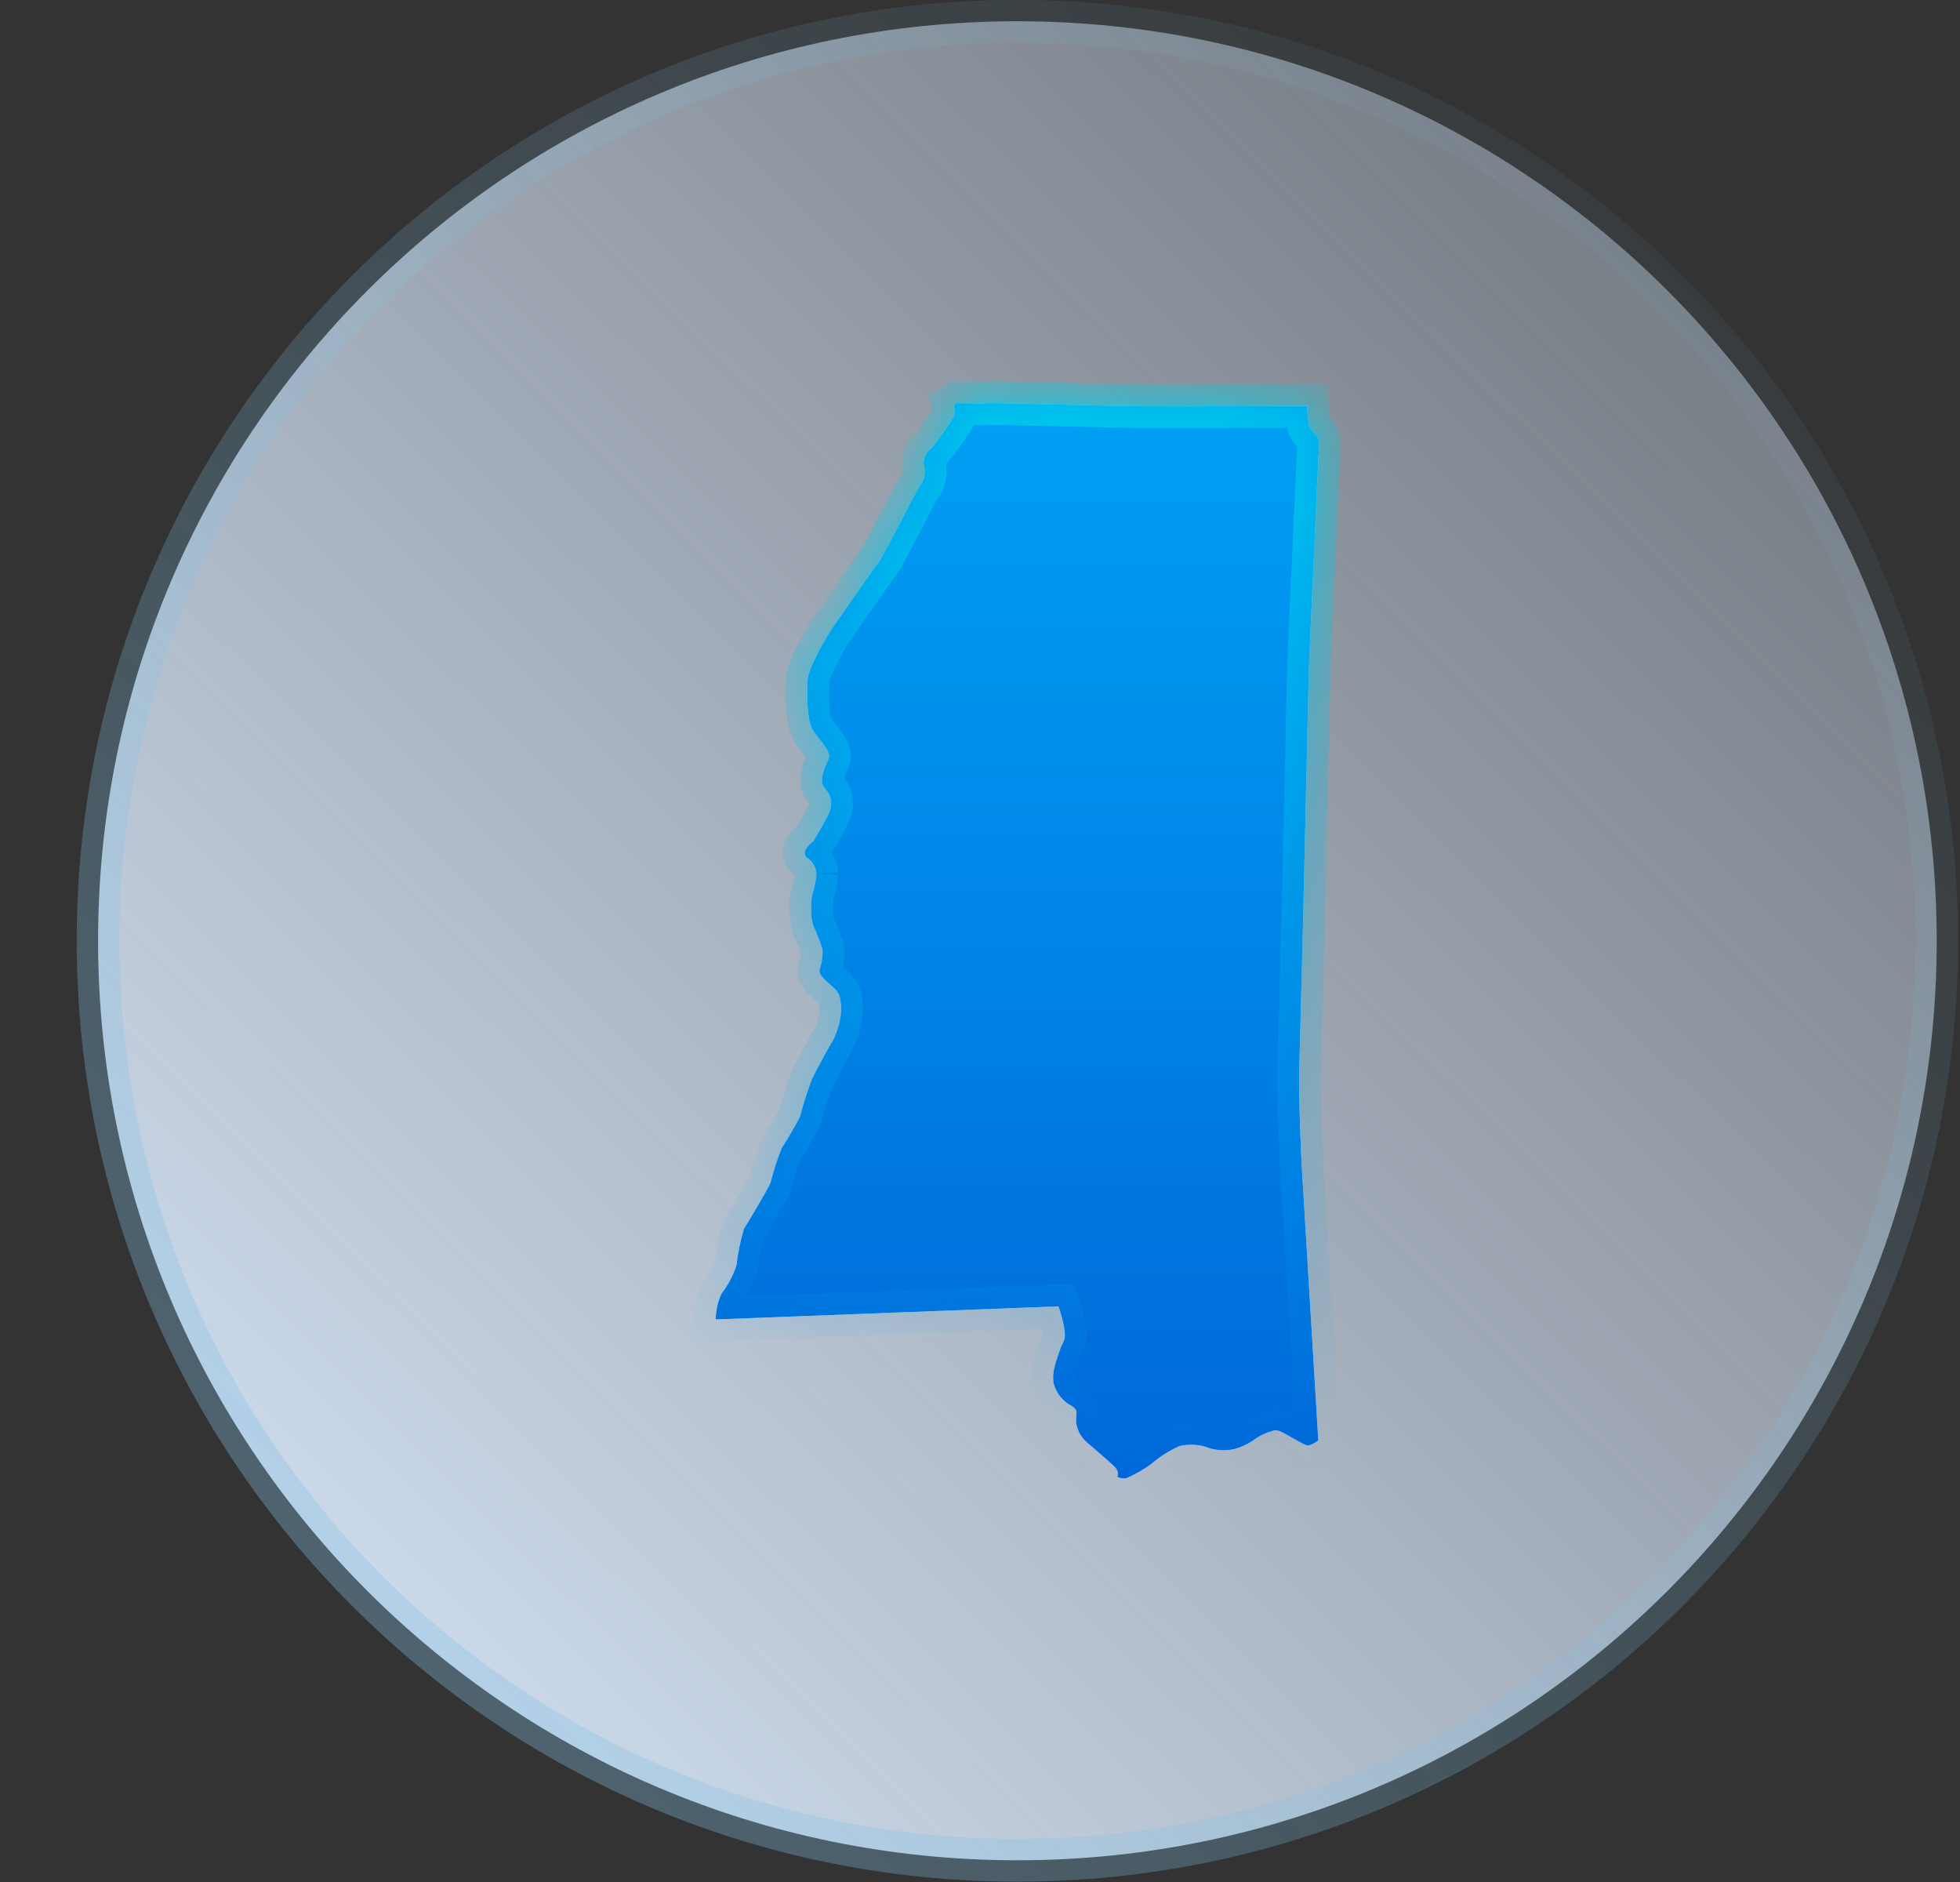 <svg width="25" height="24" viewBox="0 0 25 24" fill="none" xmlns="http://www.w3.org/2000/svg">
<rect x="0" y="0" width="25" height="24" fill="#333333" stroke="none"/>
<path d="M12.977 0.271C19.453 0.271 24.703 5.521 24.703 11.997C24.703 18.473 19.453 23.723 12.977 23.723C6.501 23.723 1.251 18.473 1.251 11.997C1.251 5.521 6.501 0.271 12.977 0.271Z" fill="url(#paint0_linear_4177_2825)"/>
<path d="M12.977 0.271C19.453 0.271 24.703 5.521 24.703 11.997C24.703 18.473 19.453 23.723 12.977 23.723C6.501 23.723 1.251 18.473 1.251 11.997C1.251 5.521 6.501 0.271 12.977 0.271Z" stroke="url(#paint1_linear_4177_2825)" stroke-width="0.545"/>
<mask id="path-2-inside-1_4177_2825" fill="white">
<path fill-rule="evenodd" clip-rule="evenodd" d="M10.413 11.141C10.411 11.1 10.399 11.06 10.377 11.025C10.357 10.989 10.328 10.96 10.293 10.938C10.195 10.857 10.374 10.727 10.374 10.727C10.374 10.727 10.536 10.459 10.577 10.361C10.6 10.31 10.606 10.253 10.596 10.197C10.586 10.142 10.559 10.091 10.52 10.051C10.431 9.96 10.528 9.767 10.569 9.678C10.61 9.589 10.463 9.451 10.374 9.321C10.285 9.191 10.293 8.823 10.301 8.669C10.309 8.515 10.553 8.101 10.61 8.019C10.666 7.938 11.123 7.278 11.204 7.173C11.285 7.067 11.635 6.351 11.732 6.197C11.762 6.159 11.783 6.113 11.791 6.065C11.8 6.017 11.796 5.967 11.781 5.921C11.778 5.881 11.786 5.842 11.803 5.806C11.82 5.771 11.846 5.74 11.878 5.718C11.979 5.594 12.072 5.464 12.156 5.328C12.197 5.28 12.164 5.165 12.164 5.165L12.201 5.141C12.367 5.144 12.575 5.145 12.612 5.141C12.677 5.135 14.104 5.177 14.622 5.181C15.139 5.185 16.672 5.175 16.672 5.175C16.672 5.175 16.686 5.398 16.697 5.428C16.721 5.476 16.754 5.519 16.795 5.554C16.819 5.567 16.825 5.655 16.825 5.655C16.825 5.655 16.798 6.204 16.798 6.224C16.798 6.244 16.697 8.392 16.693 8.595C16.69 8.798 16.636 11.048 16.632 11.264C16.629 11.481 16.578 13.379 16.571 13.69C16.564 14.001 16.595 14.715 16.605 14.891L16.815 18.369C16.815 18.369 16.717 18.447 16.663 18.43C16.608 18.413 16.446 18.311 16.351 18.264C16.257 18.216 16.24 18.253 16.179 18.264C16.103 18.291 16.032 18.33 15.969 18.379C15.899 18.424 15.822 18.458 15.742 18.48C15.615 18.507 15.483 18.495 15.364 18.446C15.26 18.419 15.151 18.417 15.046 18.44C14.913 18.499 14.79 18.578 14.68 18.673C14.582 18.743 14.476 18.803 14.366 18.852C14.327 18.857 14.287 18.851 14.252 18.834C14.259 18.811 14.26 18.787 14.254 18.763C14.247 18.74 14.233 18.719 14.214 18.703C14.131 18.62 13.944 18.465 13.887 18.414C13.8 18.348 13.743 18.252 13.726 18.144C13.719 18.022 13.764 17.997 13.675 17.932C13.619 17.904 13.57 17.865 13.53 17.817C13.491 17.77 13.461 17.715 13.443 17.655C13.404 17.501 13.488 17.315 13.52 17.212C13.552 17.109 13.597 17.109 13.578 16.961C13.562 16.858 13.536 16.757 13.501 16.659L9.129 16.826C9.13 16.71 9.156 16.596 9.206 16.492C9.288 16.385 9.351 16.266 9.393 16.138C9.412 15.979 9.444 15.822 9.489 15.669C9.528 15.611 9.798 15.161 9.83 15.077C9.867 14.928 9.914 14.782 9.971 14.64C10.023 14.563 10.183 14.293 10.203 14.241C10.246 14.078 10.297 13.917 10.357 13.759C10.415 13.643 10.582 13.328 10.62 13.277C10.688 13.146 10.726 13 10.73 12.852C10.717 12.737 10.723 12.679 10.633 12.595C10.544 12.512 10.441 12.441 10.453 12.364C10.482 12.282 10.495 12.194 10.491 12.107C10.459 12.006 10.421 11.907 10.376 11.811C10.352 11.741 10.343 11.666 10.35 11.592C10.342 11.512 10.351 11.431 10.376 11.355C10.395 11.285 10.408 11.213 10.414 11.141"/>
</mask>
<path fill-rule="evenodd" clip-rule="evenodd" d="M10.413 11.141C10.411 11.1 10.399 11.06 10.377 11.025C10.357 10.989 10.328 10.96 10.293 10.938C10.195 10.857 10.374 10.727 10.374 10.727C10.374 10.727 10.536 10.459 10.577 10.361C10.6 10.31 10.606 10.253 10.596 10.197C10.586 10.142 10.559 10.091 10.52 10.051C10.431 9.96 10.528 9.767 10.569 9.678C10.61 9.589 10.463 9.451 10.374 9.321C10.285 9.191 10.293 8.823 10.301 8.669C10.309 8.515 10.553 8.101 10.61 8.019C10.666 7.938 11.123 7.278 11.204 7.173C11.285 7.067 11.635 6.351 11.732 6.197C11.762 6.159 11.783 6.113 11.791 6.065C11.8 6.017 11.796 5.967 11.781 5.921C11.778 5.881 11.786 5.842 11.803 5.806C11.82 5.771 11.846 5.74 11.878 5.718C11.979 5.594 12.072 5.464 12.156 5.328C12.197 5.28 12.164 5.165 12.164 5.165L12.201 5.141C12.367 5.144 12.575 5.145 12.612 5.141C12.677 5.135 14.104 5.177 14.622 5.181C15.139 5.185 16.672 5.175 16.672 5.175C16.672 5.175 16.686 5.398 16.697 5.428C16.721 5.476 16.754 5.519 16.795 5.554C16.819 5.567 16.825 5.655 16.825 5.655C16.825 5.655 16.798 6.204 16.798 6.224C16.798 6.244 16.697 8.392 16.693 8.595C16.69 8.798 16.636 11.048 16.632 11.264C16.629 11.481 16.578 13.379 16.571 13.69C16.564 14.001 16.595 14.715 16.605 14.891L16.815 18.369C16.815 18.369 16.717 18.447 16.663 18.43C16.608 18.413 16.446 18.311 16.351 18.264C16.257 18.216 16.24 18.253 16.179 18.264C16.103 18.291 16.032 18.33 15.969 18.379C15.899 18.424 15.822 18.458 15.742 18.48C15.615 18.507 15.483 18.495 15.364 18.446C15.26 18.419 15.151 18.417 15.046 18.44C14.913 18.499 14.79 18.578 14.68 18.673C14.582 18.743 14.476 18.803 14.366 18.852C14.327 18.857 14.287 18.851 14.252 18.834C14.259 18.811 14.26 18.787 14.254 18.763C14.247 18.74 14.233 18.719 14.214 18.703C14.131 18.62 13.944 18.465 13.887 18.414C13.8 18.348 13.743 18.252 13.726 18.144C13.719 18.022 13.764 17.997 13.675 17.932C13.619 17.904 13.57 17.865 13.53 17.817C13.491 17.77 13.461 17.715 13.443 17.655C13.404 17.501 13.488 17.315 13.52 17.212C13.552 17.109 13.597 17.109 13.578 16.961C13.562 16.858 13.536 16.757 13.501 16.659L9.129 16.826C9.13 16.71 9.156 16.596 9.206 16.492C9.288 16.385 9.351 16.266 9.393 16.138C9.412 15.979 9.444 15.822 9.489 15.669C9.528 15.611 9.798 15.161 9.83 15.077C9.867 14.928 9.914 14.782 9.971 14.64C10.023 14.563 10.183 14.293 10.203 14.241C10.246 14.078 10.297 13.917 10.357 13.759C10.415 13.643 10.582 13.328 10.62 13.277C10.688 13.146 10.726 13 10.73 12.852C10.717 12.737 10.723 12.679 10.633 12.595C10.544 12.512 10.441 12.441 10.453 12.364C10.482 12.282 10.495 12.194 10.491 12.107C10.459 12.006 10.421 11.907 10.376 11.811C10.352 11.741 10.343 11.666 10.35 11.592C10.342 11.512 10.351 11.431 10.376 11.355C10.395 11.285 10.408 11.213 10.414 11.141" fill="white"/>
<path fill-rule="evenodd" clip-rule="evenodd" d="M10.413 11.141C10.411 11.1 10.399 11.06 10.377 11.025C10.357 10.989 10.328 10.96 10.293 10.938C10.195 10.857 10.374 10.727 10.374 10.727C10.374 10.727 10.536 10.459 10.577 10.361C10.6 10.31 10.606 10.253 10.596 10.197C10.586 10.142 10.559 10.091 10.52 10.051C10.431 9.96 10.528 9.767 10.569 9.678C10.61 9.589 10.463 9.451 10.374 9.321C10.285 9.191 10.293 8.823 10.301 8.669C10.309 8.515 10.553 8.101 10.61 8.019C10.666 7.938 11.123 7.278 11.204 7.173C11.285 7.067 11.635 6.351 11.732 6.197C11.762 6.159 11.783 6.113 11.791 6.065C11.8 6.017 11.796 5.967 11.781 5.921C11.778 5.881 11.786 5.842 11.803 5.806C11.82 5.771 11.846 5.74 11.878 5.718C11.979 5.594 12.072 5.464 12.156 5.328C12.197 5.28 12.164 5.165 12.164 5.165L12.201 5.141C12.367 5.144 12.575 5.145 12.612 5.141C12.677 5.135 14.104 5.177 14.622 5.181C15.139 5.185 16.672 5.175 16.672 5.175C16.672 5.175 16.686 5.398 16.697 5.428C16.721 5.476 16.754 5.519 16.795 5.554C16.819 5.567 16.825 5.655 16.825 5.655C16.825 5.655 16.798 6.204 16.798 6.224C16.798 6.244 16.697 8.392 16.693 8.595C16.69 8.798 16.636 11.048 16.632 11.264C16.629 11.481 16.578 13.379 16.571 13.69C16.564 14.001 16.595 14.715 16.605 14.891L16.815 18.369C16.815 18.369 16.717 18.447 16.663 18.43C16.608 18.413 16.446 18.311 16.351 18.264C16.257 18.216 16.24 18.253 16.179 18.264C16.103 18.291 16.032 18.33 15.969 18.379C15.899 18.424 15.822 18.458 15.742 18.48C15.615 18.507 15.483 18.495 15.364 18.446C15.26 18.419 15.151 18.417 15.046 18.44C14.913 18.499 14.79 18.578 14.68 18.673C14.582 18.743 14.476 18.803 14.366 18.852C14.327 18.857 14.287 18.851 14.252 18.834C14.259 18.811 14.26 18.787 14.254 18.763C14.247 18.74 14.233 18.719 14.214 18.703C14.131 18.62 13.944 18.465 13.887 18.414C13.8 18.348 13.743 18.252 13.726 18.144C13.719 18.022 13.764 17.997 13.675 17.932C13.619 17.904 13.57 17.865 13.53 17.817C13.491 17.77 13.461 17.715 13.443 17.655C13.404 17.501 13.488 17.315 13.52 17.212C13.552 17.109 13.597 17.109 13.578 16.961C13.562 16.858 13.536 16.757 13.501 16.659L9.129 16.826C9.13 16.71 9.156 16.596 9.206 16.492C9.288 16.385 9.351 16.266 9.393 16.138C9.412 15.979 9.444 15.822 9.489 15.669C9.528 15.611 9.798 15.161 9.83 15.077C9.867 14.928 9.914 14.782 9.971 14.64C10.023 14.563 10.183 14.293 10.203 14.241C10.246 14.078 10.297 13.917 10.357 13.759C10.415 13.643 10.582 13.328 10.62 13.277C10.688 13.146 10.726 13 10.73 12.852C10.717 12.737 10.723 12.679 10.633 12.595C10.544 12.512 10.441 12.441 10.453 12.364C10.482 12.282 10.495 12.194 10.491 12.107C10.459 12.006 10.421 11.907 10.376 11.811C10.352 11.741 10.343 11.666 10.35 11.592C10.342 11.512 10.351 11.431 10.376 11.355C10.395 11.285 10.408 11.213 10.414 11.141" fill="url(#paint2_linear_4177_2825)"/>
<path d="M10.293 10.938L10.115 11.151L10.129 11.163L10.145 11.173L10.293 10.938ZM10.374 10.727L10.537 10.951L10.582 10.918L10.611 10.871L10.374 10.727ZM10.577 10.361L10.323 10.249L10.32 10.255L10.577 10.361ZM10.52 10.051L10.322 10.245L10.322 10.246L10.52 10.051ZM11.732 6.197L11.515 6.023L11.505 6.036L11.497 6.049L11.732 6.197ZM11.781 5.921L11.504 5.937L11.506 5.974L11.517 6.009L11.781 5.921ZM11.878 5.718L12.039 5.944L12.069 5.922L12.093 5.893L11.878 5.718ZM12.156 5.328L11.944 5.149L11.931 5.164L11.92 5.182L12.156 5.328ZM12.164 5.165L12.014 4.932L11.841 5.044L11.897 5.241L12.164 5.165ZM12.201 5.141L12.205 4.864L12.121 4.863L12.051 4.908L12.201 5.141ZM12.612 5.141L12.583 4.865L12.582 4.865L12.612 5.141ZM16.672 5.175L16.95 5.158L16.934 4.895L16.671 4.897L16.672 5.175ZM16.697 5.428L16.434 5.519L16.44 5.537L16.449 5.554L16.697 5.428ZM16.795 5.554L16.614 5.764L16.635 5.783L16.66 5.797L16.795 5.554ZM16.825 5.655L17.102 5.669L17.103 5.652L17.102 5.635L16.825 5.655ZM16.605 14.891L16.328 14.906L16.328 14.908L16.605 14.891ZM16.815 18.369L16.988 18.586L17.101 18.496L17.092 18.352L16.815 18.369ZM16.179 18.264L16.133 17.99L16.108 17.994L16.084 18.003L16.179 18.264ZM15.969 18.379L16.12 18.612L16.129 18.606L16.138 18.599L15.969 18.379ZM15.742 18.48L15.8 18.752L15.808 18.75L15.816 18.748L15.742 18.48ZM15.364 18.446L15.469 18.189L15.452 18.182L15.434 18.178L15.364 18.446ZM15.046 18.44L14.986 18.168L14.958 18.174L14.932 18.186L15.046 18.44ZM14.68 18.673L14.842 18.898L14.852 18.891L14.861 18.883L14.68 18.673ZM14.366 18.852L14.401 19.127L14.441 19.122L14.478 19.106L14.366 18.852ZM14.252 18.834L13.989 18.745L13.908 18.983L14.137 19.087L14.252 18.834ZM14.214 18.703L14.018 18.899L14.027 18.909L14.037 18.917L14.214 18.703ZM13.887 18.414L14.07 18.206L14.063 18.2L14.055 18.194L13.887 18.414ZM13.726 18.144L13.449 18.159L13.449 18.173L13.452 18.187L13.726 18.144ZM13.675 17.932L13.836 17.706L13.819 17.694L13.801 17.685L13.675 17.932ZM13.443 17.655L13.173 17.723L13.175 17.729L13.177 17.736L13.443 17.655ZM13.578 16.961L13.853 16.925L13.852 16.919L13.578 16.961ZM13.501 16.659L13.762 16.564L13.693 16.373L13.49 16.381L13.501 16.659ZM9.129 16.826L8.851 16.823L8.849 17.115L9.14 17.104L9.129 16.826ZM9.206 16.492L8.986 16.322L8.968 16.345L8.956 16.372L9.206 16.492ZM9.393 16.138L9.657 16.224L9.665 16.198L9.668 16.171L9.393 16.138ZM9.489 15.669L9.258 15.515L9.234 15.55L9.223 15.591L9.489 15.669ZM9.83 15.077L10.089 15.177L10.095 15.161L10.099 15.145L9.83 15.077ZM9.971 14.64L9.74 14.486L9.724 14.51L9.713 14.537L9.971 14.64ZM10.203 14.241L10.463 14.339L10.467 14.326L10.471 14.312L10.203 14.241ZM10.357 13.759L10.108 13.635L10.102 13.648L10.097 13.661L10.357 13.759ZM10.62 13.277L10.842 13.444L10.856 13.425L10.867 13.405L10.62 13.277ZM10.73 12.852L11.007 12.86L11.008 12.841L11.006 12.822L10.73 12.852ZM10.453 12.364L10.191 12.272L10.182 12.296L10.179 12.321L10.453 12.364ZM10.491 12.107L10.769 12.096L10.767 12.059L10.756 12.023L10.491 12.107ZM10.376 11.811L10.113 11.901L10.118 11.915L10.124 11.929L10.376 11.811ZM10.35 11.592L10.626 11.619L10.629 11.593L10.626 11.566L10.35 11.592ZM10.376 11.355L10.64 11.439L10.643 11.43L10.376 11.355ZM10.413 11.141L10.69 11.124C10.685 11.039 10.66 10.957 10.616 10.883L10.377 11.025L10.139 11.166C10.137 11.164 10.136 11.161 10.136 11.157L10.413 11.141ZM10.377 11.025L10.616 10.883C10.573 10.81 10.512 10.748 10.44 10.703L10.293 10.938L10.145 11.173C10.143 11.172 10.14 11.169 10.139 11.166L10.377 11.025ZM10.293 10.938L10.471 10.725C10.489 10.74 10.512 10.766 10.527 10.804C10.542 10.842 10.543 10.878 10.54 10.906C10.536 10.932 10.529 10.95 10.525 10.958C10.523 10.963 10.521 10.966 10.52 10.967C10.518 10.969 10.518 10.97 10.518 10.97C10.518 10.97 10.518 10.97 10.519 10.969C10.52 10.968 10.521 10.967 10.522 10.965C10.525 10.962 10.528 10.959 10.531 10.957C10.535 10.954 10.537 10.951 10.539 10.95C10.539 10.95 10.54 10.95 10.539 10.95C10.539 10.95 10.539 10.95 10.539 10.95C10.539 10.95 10.538 10.951 10.538 10.951C10.538 10.951 10.538 10.951 10.538 10.951C10.538 10.951 10.537 10.951 10.537 10.951C10.537 10.951 10.537 10.951 10.537 10.951C10.537 10.951 10.537 10.951 10.374 10.727C10.211 10.502 10.211 10.502 10.211 10.502C10.211 10.502 10.21 10.502 10.21 10.502C10.21 10.502 10.21 10.502 10.21 10.502C10.21 10.503 10.21 10.503 10.21 10.503C10.209 10.503 10.209 10.504 10.208 10.504C10.207 10.505 10.206 10.506 10.205 10.507C10.202 10.509 10.198 10.511 10.194 10.515C10.186 10.521 10.176 10.53 10.164 10.54C10.141 10.56 10.107 10.592 10.076 10.633C10.048 10.67 10.001 10.741 9.989 10.835C9.974 10.953 10.018 11.07 10.115 11.151L10.293 10.938ZM10.374 10.727C10.611 10.871 10.611 10.871 10.611 10.871C10.611 10.871 10.611 10.871 10.611 10.871C10.611 10.871 10.611 10.871 10.611 10.87C10.612 10.87 10.612 10.87 10.612 10.87C10.612 10.87 10.612 10.87 10.612 10.87C10.612 10.869 10.613 10.868 10.614 10.867C10.615 10.865 10.617 10.862 10.619 10.858C10.624 10.85 10.63 10.839 10.639 10.825C10.655 10.798 10.677 10.76 10.701 10.719C10.744 10.644 10.805 10.537 10.833 10.468L10.577 10.361L10.32 10.255C10.309 10.284 10.268 10.358 10.22 10.442C10.198 10.48 10.177 10.515 10.161 10.541C10.154 10.554 10.147 10.565 10.143 10.572C10.141 10.576 10.139 10.578 10.138 10.58C10.137 10.581 10.137 10.582 10.137 10.582C10.137 10.582 10.137 10.583 10.136 10.583C10.136 10.583 10.136 10.583 10.136 10.583C10.136 10.583 10.136 10.583 10.136 10.583C10.136 10.583 10.136 10.583 10.136 10.583C10.136 10.583 10.136 10.583 10.374 10.727ZM10.577 10.361L10.831 10.473C10.876 10.371 10.889 10.257 10.869 10.147L10.596 10.197L10.323 10.247C10.323 10.248 10.323 10.249 10.323 10.249L10.577 10.361ZM10.596 10.197L10.869 10.147C10.849 10.037 10.796 9.936 10.718 9.856L10.52 10.051L10.322 10.246C10.322 10.246 10.323 10.247 10.323 10.247L10.596 10.197ZM10.52 10.051L10.719 9.857C10.752 9.891 10.76 9.928 10.761 9.943C10.762 9.954 10.76 9.952 10.765 9.933C10.769 9.916 10.777 9.894 10.788 9.868C10.799 9.842 10.809 9.821 10.822 9.793L10.569 9.678L10.316 9.562C10.301 9.596 10.253 9.694 10.227 9.794C10.206 9.876 10.165 10.085 10.322 10.245L10.52 10.051ZM10.569 9.678L10.822 9.793C10.872 9.683 10.853 9.578 10.831 9.513C10.809 9.45 10.775 9.395 10.749 9.357C10.722 9.318 10.69 9.278 10.666 9.247C10.64 9.213 10.619 9.187 10.603 9.163L10.374 9.321L10.145 9.478C10.173 9.519 10.205 9.559 10.229 9.59C10.257 9.625 10.276 9.65 10.291 9.672C10.308 9.696 10.308 9.701 10.305 9.693C10.302 9.683 10.286 9.629 10.316 9.562L10.569 9.678ZM10.374 9.321L10.603 9.163C10.611 9.176 10.604 9.171 10.595 9.128C10.588 9.091 10.582 9.042 10.578 8.986C10.571 8.874 10.574 8.756 10.578 8.684L10.301 8.669L10.024 8.654C10.019 8.736 10.015 8.879 10.024 9.022C10.028 9.093 10.037 9.17 10.052 9.243C10.066 9.311 10.092 9.4 10.145 9.478L10.374 9.321ZM10.301 8.669L10.578 8.684C10.578 8.695 10.578 8.677 10.602 8.618C10.623 8.567 10.651 8.507 10.684 8.445C10.749 8.318 10.818 8.205 10.837 8.178L10.61 8.019L10.382 7.86C10.344 7.915 10.263 8.05 10.191 8.189C10.154 8.26 10.116 8.337 10.087 8.41C10.061 8.475 10.028 8.566 10.024 8.654L10.301 8.669ZM10.61 8.019L10.837 8.178C10.899 8.09 11.348 7.441 11.424 7.342L11.204 7.173L10.984 7.004C10.898 7.116 10.434 7.786 10.382 7.86L10.61 8.019ZM11.204 7.173L11.424 7.342C11.461 7.294 11.509 7.207 11.551 7.13C11.598 7.043 11.654 6.937 11.709 6.831C11.823 6.61 11.926 6.409 11.967 6.345L11.732 6.197L11.497 6.049C11.44 6.139 11.32 6.373 11.215 6.575C11.161 6.681 11.107 6.783 11.063 6.865C11.041 6.906 11.022 6.941 11.006 6.967C10.989 6.997 10.982 7.006 10.984 7.004L11.204 7.173ZM11.732 6.197L11.949 6.37C12.008 6.296 12.048 6.207 12.065 6.113L11.791 6.065L11.518 6.017C11.518 6.019 11.517 6.021 11.515 6.023L11.732 6.197ZM11.791 6.065L12.065 6.113C12.082 6.019 12.074 5.923 12.044 5.832L11.781 5.921L11.517 6.009C11.518 6.011 11.518 6.014 11.518 6.017L11.791 6.065ZM11.781 5.921L12.058 5.904C12.058 5.912 12.057 5.919 12.053 5.927L11.803 5.806L11.553 5.686C11.515 5.764 11.498 5.851 11.504 5.937L11.781 5.921ZM11.803 5.806L12.053 5.927C12.05 5.934 12.045 5.94 12.039 5.944L11.878 5.718L11.718 5.491C11.647 5.541 11.59 5.608 11.553 5.686L11.803 5.806ZM11.878 5.718L12.093 5.893C12.202 5.76 12.302 5.62 12.392 5.474L12.156 5.328L11.92 5.182C11.842 5.307 11.757 5.428 11.663 5.542L11.878 5.718ZM12.156 5.328L12.368 5.507C12.424 5.441 12.442 5.369 12.449 5.324C12.456 5.277 12.455 5.234 12.452 5.204C12.449 5.173 12.444 5.146 12.44 5.127C12.438 5.117 12.436 5.109 12.435 5.103C12.434 5.1 12.433 5.097 12.433 5.095C12.432 5.094 12.432 5.093 12.432 5.092C12.432 5.091 12.432 5.091 12.432 5.091C12.432 5.09 12.431 5.09 12.431 5.09C12.431 5.09 12.431 5.09 12.431 5.09C12.431 5.09 12.431 5.09 12.431 5.09C12.431 5.09 12.431 5.09 12.164 5.165C11.897 5.241 11.897 5.241 11.897 5.241C11.897 5.241 11.897 5.241 11.897 5.241C11.897 5.241 11.897 5.241 11.897 5.241C11.897 5.241 11.897 5.241 11.897 5.24C11.897 5.24 11.897 5.24 11.897 5.24C11.896 5.239 11.896 5.239 11.896 5.239C11.896 5.238 11.896 5.238 11.896 5.238C11.896 5.238 11.896 5.239 11.897 5.241C11.898 5.245 11.899 5.25 11.899 5.253C11.899 5.257 11.898 5.252 11.9 5.24C11.902 5.231 11.909 5.191 11.944 5.149L12.156 5.328ZM12.164 5.165L12.315 5.399L12.352 5.375L12.201 5.141L12.051 4.908L12.014 4.932L12.164 5.165ZM12.201 5.141L12.198 5.419C12.281 5.42 12.375 5.421 12.454 5.421C12.522 5.422 12.604 5.422 12.642 5.417L12.612 5.141L12.582 4.865C12.588 4.865 12.582 4.865 12.552 4.866C12.527 4.866 12.494 4.866 12.456 4.866C12.38 4.866 12.288 4.865 12.205 4.864L12.201 5.141ZM12.612 5.141L12.642 5.417C12.629 5.419 12.636 5.418 12.693 5.419C12.738 5.419 12.8 5.42 12.875 5.422C13.025 5.425 13.225 5.43 13.441 5.435C13.869 5.445 14.358 5.457 14.62 5.459L14.622 5.181L14.624 4.904C14.368 4.902 13.885 4.89 13.454 4.88C13.239 4.875 13.038 4.87 12.886 4.867C12.811 4.865 12.746 4.864 12.699 4.863C12.664 4.863 12.612 4.862 12.583 4.865L12.612 5.141ZM14.622 5.181L14.62 5.459C14.881 5.461 15.395 5.459 15.843 5.457C16.067 5.456 16.275 5.455 16.427 5.454C16.502 5.453 16.564 5.453 16.607 5.453C16.629 5.453 16.646 5.452 16.657 5.452C16.663 5.452 16.667 5.452 16.67 5.452C16.671 5.452 16.672 5.452 16.673 5.452C16.674 5.452 16.674 5.452 16.674 5.452C16.674 5.452 16.674 5.452 16.674 5.452C16.674 5.452 16.674 5.452 16.674 5.452C16.674 5.452 16.674 5.452 16.672 5.175C16.671 4.897 16.671 4.897 16.671 4.897C16.671 4.897 16.67 4.897 16.67 4.897C16.67 4.897 16.67 4.897 16.67 4.897C16.67 4.897 16.67 4.897 16.669 4.897C16.669 4.897 16.668 4.897 16.666 4.897C16.663 4.897 16.659 4.897 16.653 4.897C16.642 4.897 16.625 4.897 16.604 4.897C16.561 4.898 16.499 4.898 16.423 4.898C16.271 4.899 16.064 4.901 15.84 4.902C15.392 4.904 14.881 4.906 14.624 4.904L14.622 5.181ZM16.672 5.175C16.395 5.191 16.395 5.191 16.395 5.191C16.395 5.191 16.395 5.191 16.395 5.191C16.395 5.191 16.395 5.191 16.395 5.191C16.395 5.191 16.395 5.191 16.395 5.192C16.395 5.192 16.395 5.192 16.395 5.192C16.395 5.193 16.395 5.193 16.395 5.194C16.395 5.196 16.396 5.199 16.396 5.202C16.396 5.208 16.397 5.217 16.398 5.228C16.399 5.251 16.401 5.281 16.404 5.312C16.406 5.343 16.409 5.377 16.412 5.406C16.414 5.421 16.416 5.436 16.418 5.451C16.419 5.458 16.423 5.489 16.434 5.519L16.697 5.428L16.959 5.338C16.967 5.361 16.968 5.377 16.967 5.367C16.966 5.363 16.965 5.357 16.964 5.346C16.962 5.325 16.96 5.297 16.957 5.268C16.955 5.24 16.953 5.212 16.952 5.191C16.951 5.181 16.951 5.173 16.95 5.167C16.95 5.164 16.95 5.162 16.95 5.16C16.95 5.159 16.95 5.159 16.95 5.158C16.95 5.158 16.95 5.158 16.95 5.158C16.95 5.158 16.95 5.158 16.95 5.158C16.95 5.158 16.95 5.158 16.95 5.158C16.95 5.158 16.95 5.158 16.95 5.158C16.95 5.158 16.95 5.158 16.672 5.175ZM16.697 5.428L16.449 5.554C16.489 5.634 16.545 5.706 16.614 5.764L16.795 5.554L16.976 5.343C16.963 5.332 16.952 5.318 16.944 5.303L16.697 5.428ZM16.795 5.554L16.66 5.797C16.611 5.769 16.584 5.734 16.572 5.717C16.56 5.698 16.554 5.683 16.551 5.677C16.546 5.664 16.545 5.658 16.546 5.662C16.547 5.665 16.547 5.669 16.548 5.673C16.548 5.675 16.548 5.676 16.548 5.677C16.548 5.677 16.548 5.677 16.548 5.677C16.548 5.677 16.548 5.676 16.548 5.676C16.548 5.676 16.548 5.676 16.548 5.676C16.548 5.676 16.548 5.676 16.548 5.676C16.548 5.676 16.548 5.675 16.548 5.675C16.548 5.675 16.548 5.675 16.548 5.675C16.548 5.675 16.548 5.675 16.825 5.655C17.102 5.635 17.102 5.635 17.102 5.635C17.102 5.635 17.102 5.635 17.102 5.635C17.102 5.635 17.102 5.635 17.102 5.635C17.102 5.635 17.102 5.635 17.102 5.635C17.102 5.634 17.102 5.634 17.102 5.634C17.102 5.633 17.102 5.633 17.102 5.632C17.102 5.63 17.102 5.628 17.101 5.626C17.101 5.622 17.1 5.616 17.1 5.61C17.098 5.597 17.096 5.578 17.091 5.557C17.088 5.537 17.081 5.506 17.068 5.474C17.061 5.457 17.051 5.433 17.033 5.407C17.017 5.383 16.985 5.342 16.929 5.311L16.795 5.554ZM16.825 5.655C16.548 5.642 16.548 5.642 16.548 5.642C16.548 5.642 16.548 5.642 16.548 5.642C16.548 5.642 16.548 5.642 16.548 5.642C16.548 5.642 16.548 5.642 16.548 5.642C16.548 5.642 16.548 5.643 16.548 5.643C16.548 5.644 16.548 5.646 16.547 5.648C16.547 5.652 16.547 5.658 16.547 5.665C16.546 5.68 16.545 5.702 16.544 5.728C16.541 5.779 16.538 5.849 16.534 5.919C16.528 6.05 16.52 6.205 16.52 6.224H16.798H17.076C17.076 6.227 17.077 6.2 17.08 6.139C17.082 6.085 17.086 6.015 17.089 5.945C17.092 5.876 17.096 5.806 17.098 5.755C17.099 5.729 17.101 5.707 17.101 5.692C17.102 5.685 17.102 5.679 17.102 5.675C17.102 5.673 17.102 5.671 17.102 5.67C17.102 5.67 17.102 5.67 17.102 5.669C17.102 5.669 17.102 5.669 17.102 5.669C17.102 5.669 17.102 5.669 17.102 5.669C17.102 5.669 17.102 5.669 17.102 5.669C17.102 5.669 17.102 5.669 16.825 5.655ZM16.798 6.224H16.52C16.52 6.22 16.515 6.346 16.505 6.561C16.495 6.769 16.483 7.046 16.47 7.328C16.444 7.889 16.417 8.484 16.416 8.59L16.693 8.595L16.971 8.6C16.972 8.504 16.998 7.922 17.024 7.354C17.05 6.797 17.076 6.242 17.076 6.224H16.798ZM16.693 8.595L16.416 8.59C16.412 8.78 16.358 11.052 16.355 11.26L16.632 11.264L16.91 11.269C16.913 11.044 16.967 8.816 16.971 8.6L16.693 8.595ZM16.632 11.264L16.355 11.26C16.351 11.476 16.301 13.368 16.294 13.684L16.571 13.69L16.849 13.696C16.856 13.389 16.907 11.486 16.91 11.269L16.632 11.264ZM16.571 13.69L16.294 13.684C16.287 14.007 16.318 14.731 16.328 14.906L16.605 14.891L16.883 14.875C16.873 14.699 16.842 13.995 16.849 13.696L16.571 13.69ZM16.605 14.891L16.328 14.908L16.538 18.385L16.815 18.369L17.092 18.352L16.882 14.874L16.605 14.891ZM16.815 18.369C16.642 18.151 16.642 18.151 16.643 18.151C16.643 18.151 16.643 18.151 16.643 18.151C16.643 18.151 16.643 18.151 16.643 18.151C16.643 18.151 16.643 18.151 16.643 18.151C16.643 18.151 16.643 18.151 16.643 18.15C16.644 18.15 16.644 18.15 16.644 18.15C16.644 18.15 16.644 18.15 16.644 18.15C16.643 18.151 16.642 18.152 16.64 18.153C16.635 18.157 16.629 18.16 16.625 18.163C16.619 18.166 16.621 18.164 16.632 18.161C16.637 18.159 16.683 18.145 16.745 18.165L16.663 18.43L16.58 18.695C16.669 18.723 16.748 18.705 16.787 18.694C16.831 18.681 16.869 18.662 16.894 18.648C16.921 18.634 16.943 18.619 16.958 18.608C16.966 18.602 16.973 18.598 16.978 18.594C16.98 18.592 16.982 18.59 16.984 18.589C16.985 18.588 16.985 18.588 16.986 18.587C16.986 18.587 16.987 18.587 16.987 18.587C16.987 18.587 16.987 18.587 16.987 18.586C16.988 18.586 16.988 18.586 16.988 18.586C16.988 18.586 16.988 18.586 16.988 18.586C16.988 18.586 16.988 18.586 16.815 18.369ZM16.663 18.43L16.745 18.165C16.758 18.168 16.758 18.17 16.732 18.157C16.713 18.146 16.688 18.133 16.659 18.116C16.605 18.086 16.531 18.043 16.475 18.015L16.351 18.264L16.227 18.512C16.266 18.532 16.321 18.563 16.386 18.6C16.415 18.617 16.447 18.634 16.476 18.65C16.5 18.662 16.54 18.682 16.58 18.695L16.663 18.43ZM16.351 18.264L16.475 18.015C16.393 17.974 16.302 17.95 16.199 17.97C16.162 17.977 16.128 17.99 16.124 17.991C16.116 17.994 16.123 17.992 16.133 17.99L16.179 18.264L16.225 18.538C16.265 18.531 16.297 18.52 16.312 18.514C16.314 18.514 16.315 18.513 16.317 18.512C16.318 18.512 16.319 18.512 16.32 18.511C16.322 18.511 16.322 18.511 16.321 18.511C16.32 18.511 16.314 18.513 16.306 18.515C16.296 18.517 16.285 18.518 16.273 18.518C16.261 18.518 16.25 18.517 16.241 18.515C16.224 18.512 16.218 18.508 16.227 18.512L16.351 18.264ZM16.179 18.264L16.084 18.003C15.982 18.04 15.886 18.092 15.8 18.158L15.969 18.379L16.138 18.599C16.179 18.567 16.225 18.543 16.273 18.525L16.179 18.264ZM15.969 18.379L15.818 18.145C15.772 18.175 15.722 18.198 15.668 18.212L15.742 18.48L15.816 18.748C15.923 18.718 16.026 18.672 16.12 18.612L15.969 18.379ZM15.742 18.48L15.684 18.209C15.612 18.224 15.537 18.217 15.469 18.189L15.364 18.446L15.259 18.703C15.43 18.773 15.618 18.79 15.8 18.752L15.742 18.48ZM15.364 18.446L15.434 18.178C15.288 18.139 15.134 18.136 14.986 18.168L15.046 18.44L15.105 18.711C15.167 18.697 15.231 18.699 15.293 18.715L15.364 18.446ZM15.046 18.44L14.932 18.186C14.775 18.257 14.629 18.35 14.498 18.462L14.68 18.673L14.861 18.883C14.951 18.805 15.051 18.741 15.159 18.693L15.046 18.44ZM14.68 18.673L14.518 18.447C14.435 18.506 14.347 18.557 14.254 18.598L14.366 18.852L14.478 19.106C14.606 19.049 14.728 18.98 14.842 18.898L14.68 18.673ZM14.366 18.852L14.331 18.576C14.343 18.575 14.356 18.577 14.367 18.582L14.252 18.834L14.137 19.087C14.219 19.125 14.311 19.139 14.401 19.127L14.366 18.852ZM14.252 18.834L14.515 18.924C14.541 18.847 14.543 18.765 14.521 18.687L14.254 18.763L13.986 18.839C13.978 18.808 13.979 18.776 13.989 18.745L14.252 18.834ZM14.254 18.763L14.521 18.687C14.499 18.61 14.454 18.541 14.391 18.489L14.214 18.703L14.037 18.917C14.013 18.897 13.995 18.869 13.986 18.839L14.254 18.763ZM14.214 18.703L14.411 18.507C14.32 18.416 14.112 18.243 14.07 18.206L13.887 18.414L13.703 18.622C13.777 18.688 13.942 18.823 14.018 18.899L14.214 18.703ZM13.887 18.414L14.055 18.194C14.026 18.171 14.006 18.138 14 18.101L13.726 18.144L13.452 18.187C13.479 18.365 13.575 18.526 13.718 18.635L13.887 18.414ZM13.726 18.144L14.003 18.13C14.003 18.117 14.003 18.108 14.004 18.094C14.005 18.091 14.01 18.046 14.009 18.009C14.008 17.956 13.995 17.891 13.954 17.826C13.918 17.77 13.871 17.732 13.836 17.706L13.675 17.932L13.513 18.158C13.517 18.16 13.515 18.159 13.51 18.155C13.505 18.15 13.495 18.14 13.485 18.125C13.475 18.108 13.466 18.089 13.461 18.069C13.455 18.049 13.454 18.033 13.454 18.024C13.454 18.016 13.454 18.012 13.454 18.017C13.454 18.019 13.453 18.021 13.453 18.026C13.453 18.031 13.452 18.037 13.451 18.043C13.449 18.071 13.446 18.11 13.449 18.159L13.726 18.144ZM13.675 17.932L13.801 17.685C13.779 17.674 13.759 17.658 13.743 17.639L13.53 17.817L13.318 17.995C13.381 18.072 13.46 18.134 13.548 18.179L13.675 17.932ZM13.53 17.817L13.743 17.639C13.728 17.62 13.716 17.598 13.709 17.574L13.443 17.655L13.177 17.736C13.206 17.831 13.254 17.919 13.318 17.995L13.53 17.817ZM13.443 17.655L13.712 17.588C13.71 17.578 13.708 17.546 13.724 17.483C13.731 17.454 13.741 17.425 13.752 17.393C13.761 17.366 13.776 17.325 13.785 17.295L13.52 17.212L13.255 17.129C13.249 17.147 13.207 17.262 13.186 17.346C13.162 17.44 13.137 17.579 13.173 17.723L13.443 17.655ZM13.52 17.212L13.785 17.295C13.787 17.288 13.789 17.283 13.793 17.275C13.794 17.273 13.813 17.238 13.825 17.209C13.862 17.119 13.867 17.03 13.853 16.925L13.578 16.961L13.303 16.997C13.306 17.021 13.305 17.027 13.305 17.023C13.306 17.016 13.308 17.006 13.312 16.998C13.312 16.996 13.313 16.996 13.31 17C13.309 17.003 13.307 17.006 13.305 17.01C13.303 17.014 13.3 17.019 13.297 17.025C13.285 17.05 13.269 17.084 13.255 17.129L13.52 17.212ZM13.578 16.961L13.852 16.919C13.834 16.798 13.804 16.679 13.762 16.564L13.501 16.659L13.24 16.753C13.269 16.834 13.29 16.918 13.303 17.003L13.578 16.961ZM13.501 16.659L13.49 16.381L9.118 16.549L9.129 16.826L9.14 17.104L13.511 16.936L13.501 16.659ZM9.129 16.826L9.407 16.828C9.407 16.753 9.424 16.679 9.457 16.611L9.206 16.492L8.956 16.372C8.888 16.513 8.853 16.667 8.851 16.823L9.129 16.826ZM9.206 16.492L9.426 16.661C9.527 16.53 9.605 16.382 9.657 16.224L9.393 16.138L9.129 16.052C9.097 16.15 9.049 16.241 8.986 16.322L9.206 16.492ZM9.393 16.138L9.668 16.171C9.686 16.028 9.715 15.886 9.755 15.747L9.489 15.669L9.223 15.591C9.173 15.759 9.138 15.931 9.117 16.105L9.393 16.138ZM9.489 15.669L9.72 15.823C9.745 15.786 9.826 15.652 9.901 15.523C9.94 15.457 9.979 15.389 10.011 15.331C10.039 15.282 10.072 15.219 10.089 15.177L9.83 15.077L9.57 14.978C9.571 14.977 9.559 15.002 9.525 15.062C9.496 15.114 9.46 15.178 9.422 15.242C9.345 15.374 9.272 15.494 9.258 15.515L9.489 15.669ZM9.83 15.077L10.099 15.145C10.133 15.008 10.177 14.874 10.229 14.743L9.971 14.64L9.713 14.537C9.652 14.691 9.601 14.849 9.56 15.009L9.83 15.077ZM9.971 14.64L10.202 14.794C10.233 14.748 10.289 14.656 10.338 14.572C10.364 14.528 10.388 14.485 10.409 14.448C10.425 14.419 10.449 14.374 10.463 14.339L10.203 14.241L9.942 14.144C9.946 14.134 9.943 14.142 9.922 14.181C9.905 14.211 9.883 14.25 9.859 14.29C9.811 14.373 9.761 14.454 9.74 14.486L9.971 14.64ZM10.203 14.241L10.471 14.312C10.512 14.158 10.56 14.006 10.617 13.857L10.357 13.759L10.097 13.661C10.034 13.828 9.98 13.998 9.934 14.17L10.203 14.241ZM10.357 13.759L10.605 13.883C10.632 13.829 10.687 13.724 10.74 13.626C10.767 13.577 10.792 13.531 10.812 13.495C10.837 13.453 10.845 13.44 10.842 13.444L10.62 13.277L10.399 13.11C10.376 13.14 10.35 13.185 10.33 13.22C10.306 13.261 10.279 13.311 10.252 13.362C10.197 13.463 10.139 13.573 10.108 13.635L10.357 13.759ZM10.62 13.277L10.867 13.405C10.954 13.236 11.002 13.05 11.007 12.86L10.73 12.852L10.452 12.845C10.449 12.951 10.423 13.055 10.374 13.149L10.62 13.277ZM10.73 12.852L11.006 12.822C11.002 12.793 10.997 12.705 10.977 12.636C10.95 12.54 10.898 12.462 10.822 12.392L10.633 12.595L10.444 12.799C10.454 12.808 10.454 12.81 10.451 12.805C10.447 12.799 10.445 12.793 10.443 12.788C10.443 12.786 10.444 12.789 10.446 12.807C10.447 12.815 10.448 12.825 10.449 12.838C10.45 12.851 10.452 12.866 10.454 12.883L10.73 12.852ZM10.633 12.595L10.822 12.392C10.797 12.368 10.768 12.343 10.75 12.327C10.729 12.308 10.716 12.296 10.708 12.287C10.698 12.278 10.704 12.282 10.712 12.297C10.721 12.316 10.735 12.356 10.727 12.407L10.453 12.364L10.179 12.321C10.151 12.499 10.262 12.624 10.303 12.667C10.345 12.712 10.424 12.78 10.444 12.799L10.633 12.595ZM10.453 12.364L10.715 12.456C10.755 12.34 10.774 12.218 10.769 12.096L10.491 12.107L10.214 12.118C10.216 12.17 10.208 12.223 10.191 12.272L10.453 12.364ZM10.491 12.107L10.756 12.023C10.72 11.91 10.677 11.8 10.627 11.693L10.376 11.811L10.124 11.929C10.164 12.014 10.198 12.101 10.227 12.191L10.491 12.107ZM10.376 11.811L10.638 11.721C10.627 11.688 10.623 11.653 10.626 11.619L10.35 11.592L10.073 11.566C10.063 11.679 10.076 11.793 10.113 11.901L10.376 11.811ZM10.35 11.592L10.626 11.566C10.622 11.524 10.627 11.48 10.64 11.439L10.376 11.355L10.111 11.27C10.075 11.382 10.062 11.501 10.073 11.619L10.35 11.592ZM10.376 11.355L10.643 11.43C10.668 11.342 10.684 11.253 10.691 11.162L10.414 11.141L10.137 11.119C10.133 11.173 10.123 11.227 10.108 11.28L10.376 11.355Z" fill="url(#paint3_linear_4177_2825)" mask="url(#path-2-inside-1_4177_2825)"/>
<defs>
<linearGradient id="paint0_linear_4177_2825" x1="1.193" y1="23.996" x2="24.976" y2="-0.002" gradientUnits="userSpaceOnUse">
<stop stop-color="#DDECFF"/>
<stop offset="1" stop-color="#DDECFF" stop-opacity="0.3"/>
</linearGradient>
<linearGradient id="paint1_linear_4177_2825" x1="0.978" y1="23.996" x2="24.976" y2="-0.002" gradientUnits="userSpaceOnUse">
<stop stop-color="#82C1E4" stop-opacity="0.4"/>
<stop offset="1" stop-color="#82C1E4" stop-opacity="0"/>
</linearGradient>
<linearGradient id="paint2_linear_4177_2825" x1="12.977" y1="18.854" x2="12.977" y2="5.141" gradientUnits="userSpaceOnUse">
<stop stop-color="#0068D8"/>
<stop offset="1" stop-color="#00A0F4"/>
</linearGradient>
<linearGradient id="paint3_linear_4177_2825" x1="12.977" y1="5.141" x2="12.977" y2="18.854" gradientUnits="userSpaceOnUse">
<stop stop-color="#00D0E8"/>
<stop offset="1" stop-color="#00A0F4" stop-opacity="0"/>
</linearGradient>
</defs>
</svg>
